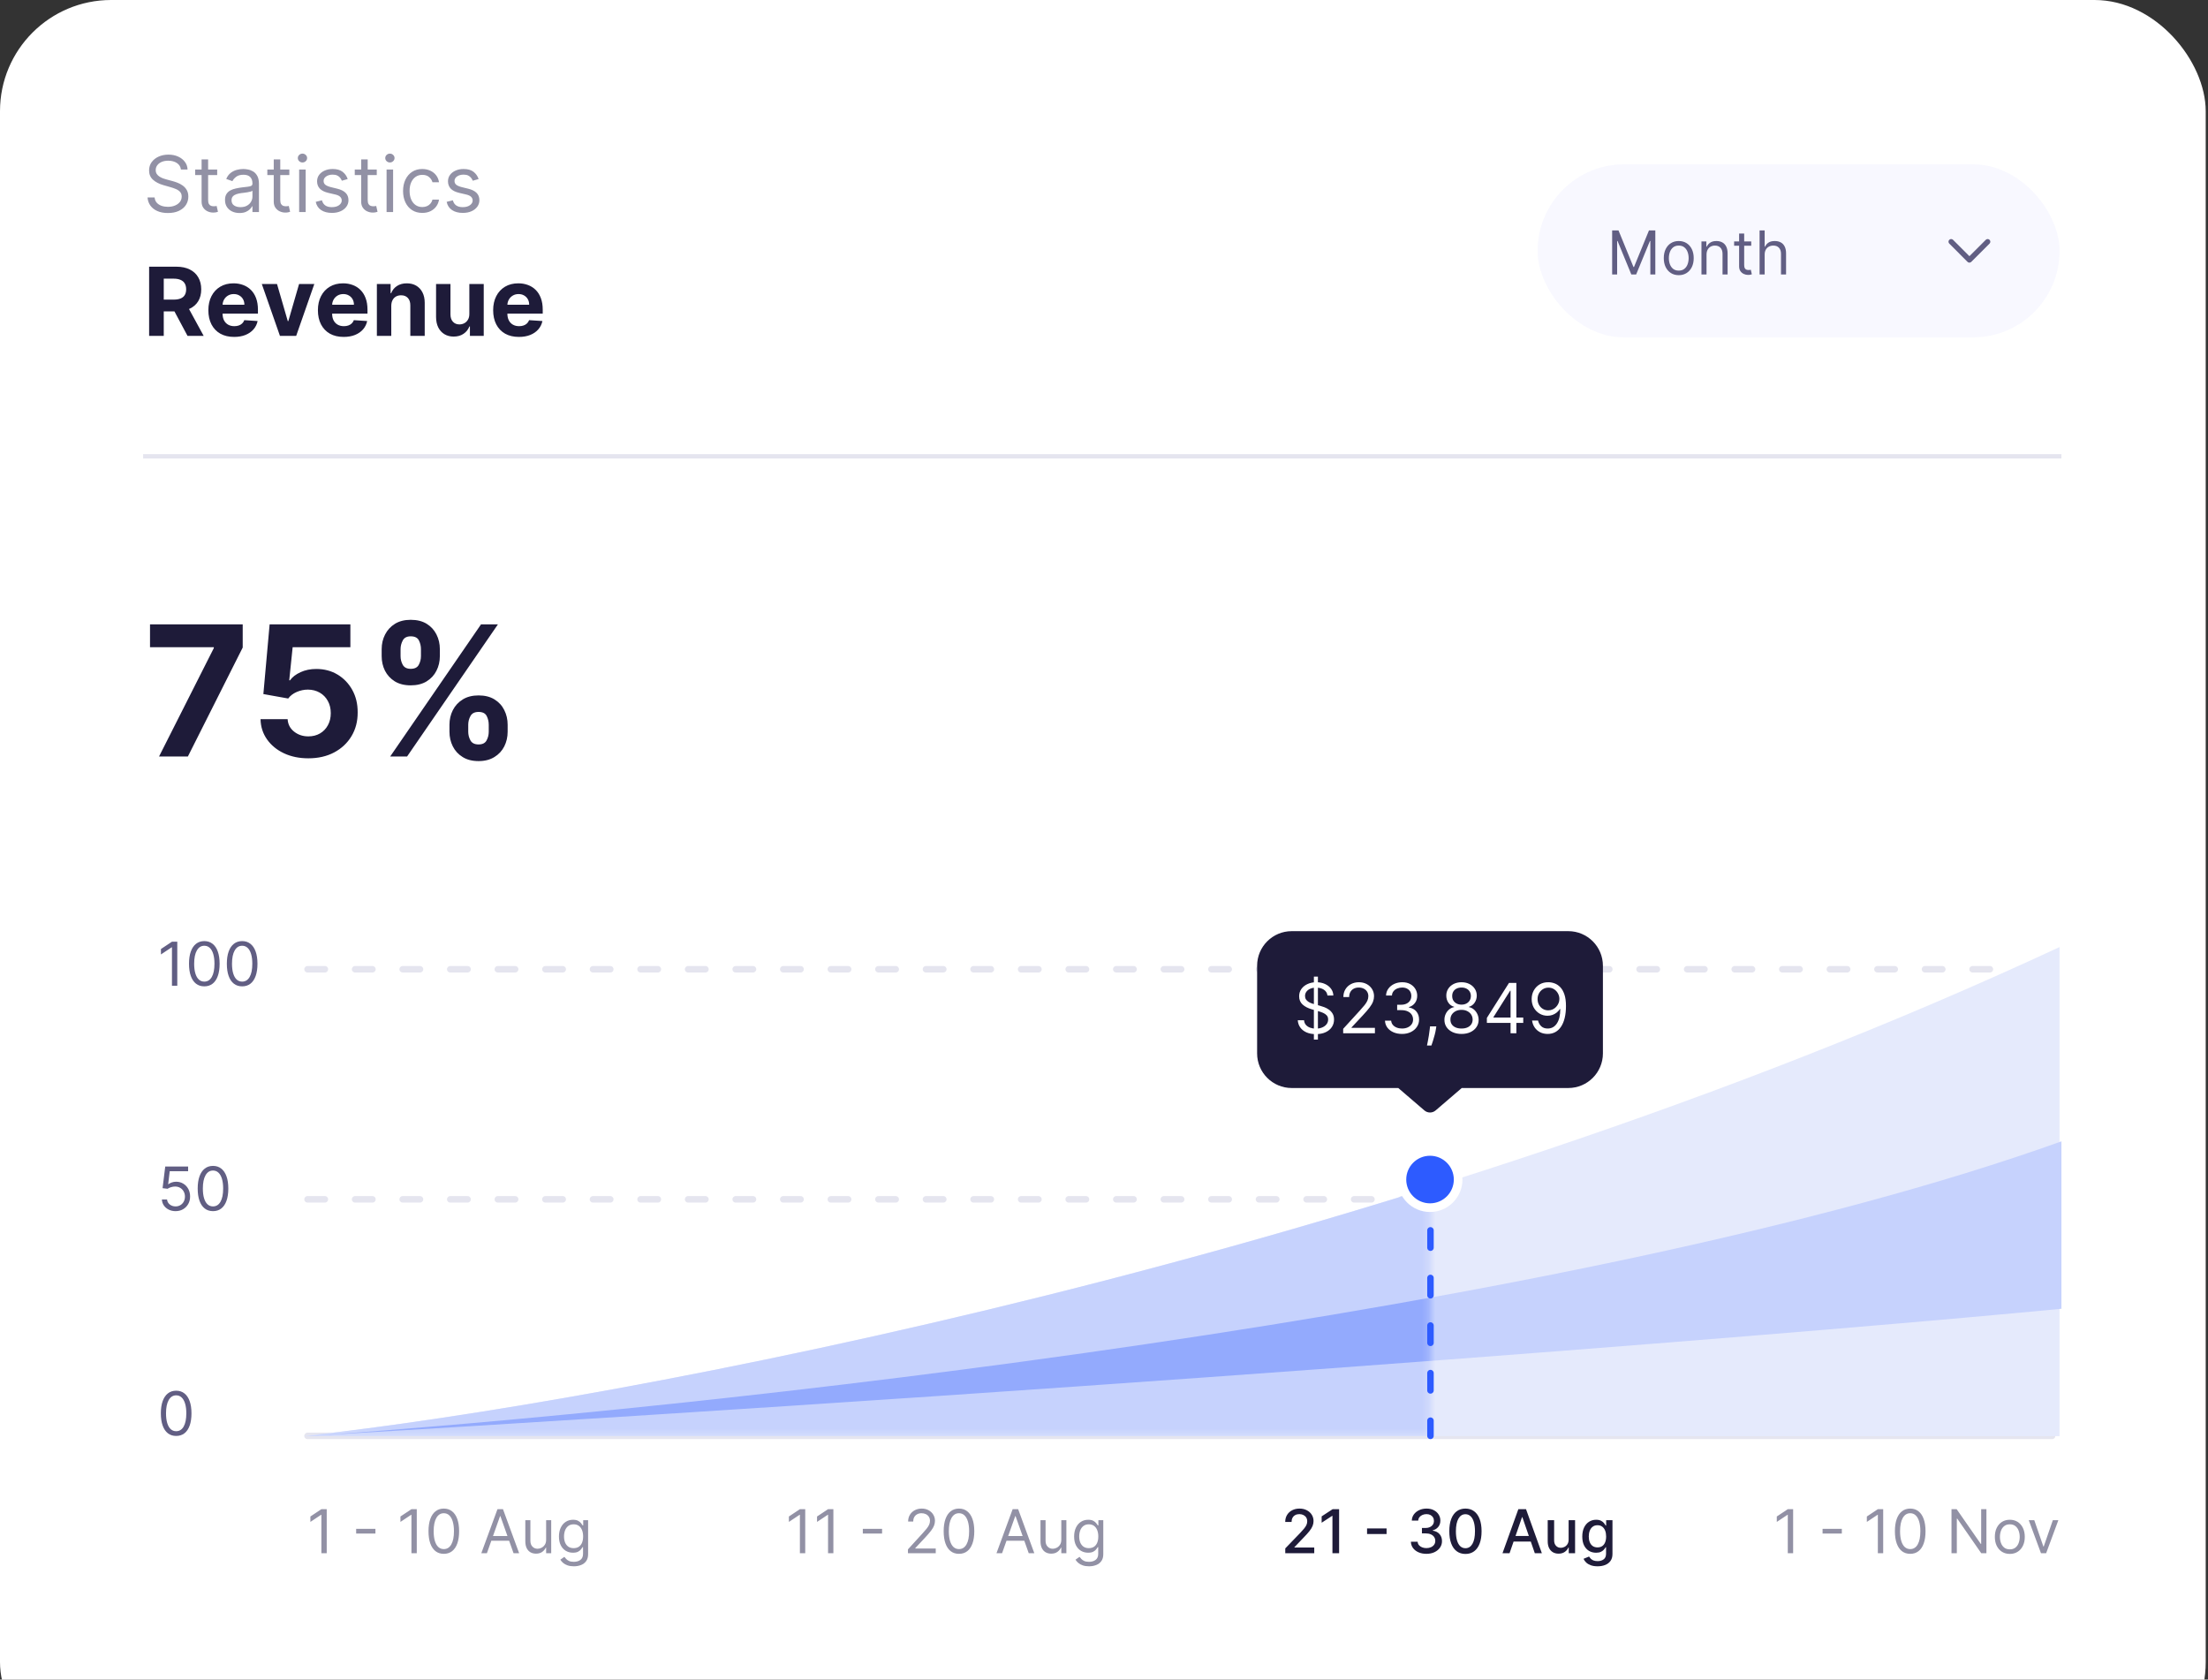 <svg width="330" height="251" viewBox="0 0 330 251" fill="none" xmlns="http://www.w3.org/2000/svg">
<rect x="0" y="0" width="330" height="251" fill="#333333" stroke="none"/>
<rect width="329.658" height="265.02" rx="16.611" fill="white"/>
<path d="M48.831 225.536V232.118H48.034V226.372H47.995L46.389 227.439V226.629L48.034 225.536H48.831ZM56.11 228.473V229.18H53.23V228.473H56.11ZM62.29 225.536V232.118H61.493V226.372H61.455L59.848 227.439V226.629L61.493 225.536H62.29ZM66.33 232.208C65.846 232.208 65.433 232.076 65.092 231.812C64.752 231.547 64.492 231.162 64.311 230.659C64.132 230.153 64.042 229.543 64.042 228.827C64.042 228.116 64.132 227.508 64.311 227.005C64.494 226.499 64.755 226.114 65.096 225.848C65.438 225.58 65.85 225.446 66.33 225.446C66.809 225.446 67.22 225.58 67.56 225.848C67.903 226.114 68.165 226.499 68.345 227.005C68.527 227.508 68.618 228.116 68.618 228.827C68.618 229.543 68.528 230.153 68.348 230.659C68.168 231.162 67.907 231.547 67.567 231.812C67.226 232.076 66.814 232.208 66.33 232.208ZM66.33 231.501C66.809 231.501 67.182 231.269 67.448 230.807C67.714 230.344 67.847 229.684 67.847 228.827C67.847 228.257 67.785 227.772 67.663 227.371C67.543 226.971 67.37 226.665 67.143 226.455C66.918 226.245 66.647 226.14 66.33 226.14C65.854 226.14 65.482 226.375 65.215 226.844C64.947 227.311 64.813 227.972 64.813 228.827C64.813 229.397 64.873 229.881 64.993 230.28C65.113 230.678 65.285 230.981 65.51 231.189C65.737 231.397 66.01 231.501 66.33 231.501ZM72.77 232.118H71.934L74.351 225.536H75.173L77.59 232.118H76.754L74.788 226.577H74.736L72.77 232.118ZM73.078 229.547H76.446V230.254H73.078V229.547ZM81.623 230.1V227.182H82.382V232.118H81.623V231.282H81.572C81.456 231.533 81.276 231.746 81.032 231.922C80.787 232.095 80.479 232.182 80.106 232.182C79.798 232.182 79.523 232.114 79.284 231.979C79.044 231.842 78.855 231.637 78.718 231.362C78.581 231.086 78.512 230.738 78.512 230.318V227.182H79.271V230.267C79.271 230.627 79.371 230.914 79.573 231.128C79.776 231.342 80.036 231.449 80.35 231.449C80.539 231.449 80.731 231.401 80.926 231.305C81.123 231.208 81.288 231.06 81.421 230.861C81.556 230.662 81.623 230.408 81.623 230.1ZM85.763 234.072C85.397 234.072 85.082 234.024 84.818 233.93C84.555 233.838 84.335 233.716 84.159 233.564C83.986 233.414 83.848 233.253 83.745 233.082L84.349 232.658C84.418 232.748 84.504 232.85 84.609 232.966C84.714 233.084 84.858 233.186 85.04 233.271C85.224 233.359 85.465 233.403 85.763 233.403C86.162 233.403 86.49 233.307 86.749 233.114C87.009 232.921 87.138 232.619 87.138 232.208V231.205H87.074C87.018 231.295 86.939 231.406 86.836 231.539C86.736 231.67 86.59 231.787 86.399 231.89C86.211 231.99 85.956 232.041 85.634 232.041C85.236 232.041 84.878 231.946 84.561 231.758C84.246 231.569 83.997 231.295 83.812 230.935C83.63 230.575 83.539 230.138 83.539 229.624C83.539 229.118 83.628 228.678 83.806 228.303C83.984 227.926 84.231 227.635 84.548 227.429C84.865 227.221 85.232 227.117 85.647 227.117C85.969 227.117 86.224 227.171 86.412 227.278C86.603 227.383 86.749 227.503 86.849 227.638C86.952 227.771 87.031 227.88 87.087 227.966H87.164V227.182H87.897V232.259C87.897 232.683 87.8 233.028 87.608 233.294C87.417 233.562 87.16 233.758 86.836 233.882C86.515 234.008 86.157 234.072 85.763 234.072ZM85.737 231.359C86.041 231.359 86.299 231.29 86.508 231.15C86.719 231.011 86.878 230.811 86.987 230.549C87.097 230.288 87.151 229.975 87.151 229.611C87.151 229.255 87.098 228.942 86.991 228.67C86.883 228.397 86.725 228.184 86.515 228.03C86.305 227.876 86.046 227.799 85.737 227.799C85.416 227.799 85.148 227.88 84.934 228.043C84.722 228.206 84.562 228.424 84.455 228.698C84.35 228.973 84.298 229.277 84.298 229.611C84.298 229.954 84.351 230.257 84.458 230.521C84.567 230.782 84.728 230.988 84.94 231.138C85.154 231.285 85.42 231.359 85.737 231.359Z" fill="#9291A5"/>
<path d="M120.348 225.536V232.118H119.551V226.372H119.512L117.906 227.439V226.629L119.551 225.536H120.348ZM124.554 225.536V232.118H123.758V226.372H123.719L122.112 227.439V226.629L123.758 225.536H124.554ZM131.833 228.473V229.18H128.954V228.473H131.833ZM135.7 232.118V231.539L137.872 229.161C138.127 228.883 138.337 228.641 138.502 228.435C138.667 228.227 138.789 228.032 138.869 227.85C138.95 227.666 138.991 227.473 138.991 227.272C138.991 227.04 138.935 226.84 138.824 226.671C138.714 226.501 138.564 226.371 138.374 226.279C138.183 226.186 137.969 226.14 137.731 226.14C137.478 226.14 137.258 226.193 137.069 226.298C136.883 226.401 136.738 226.545 136.635 226.732C136.534 226.918 136.484 227.137 136.484 227.387H135.726C135.726 227.002 135.815 226.663 135.992 226.372C136.17 226.08 136.412 225.853 136.719 225.691C137.027 225.528 137.373 225.446 137.757 225.446C138.142 225.446 138.484 225.528 138.782 225.691C139.08 225.853 139.313 226.073 139.482 226.349C139.652 226.626 139.736 226.933 139.736 227.272C139.736 227.514 139.692 227.75 139.604 227.982C139.519 228.211 139.369 228.467 139.155 228.75C138.942 229.03 138.648 229.373 138.271 229.778L136.793 231.359V231.411H139.852V232.118H135.7ZM143.326 232.208C142.842 232.208 142.429 232.076 142.089 231.812C141.748 231.547 141.488 231.162 141.308 230.659C141.128 230.153 141.038 229.543 141.038 228.827C141.038 228.116 141.128 227.508 141.308 227.005C141.49 226.499 141.751 226.114 142.092 225.848C142.435 225.58 142.846 225.446 143.326 225.446C143.806 225.446 144.216 225.58 144.557 225.848C144.899 226.114 145.161 226.499 145.341 227.005C145.523 227.508 145.614 228.116 145.614 228.827C145.614 229.543 145.524 230.153 145.344 230.659C145.164 231.162 144.904 231.547 144.563 231.812C144.222 232.076 143.81 232.208 143.326 232.208ZM143.326 231.501C143.806 231.501 144.178 231.269 144.444 230.807C144.71 230.344 144.843 229.684 144.843 228.827C144.843 228.257 144.782 227.772 144.659 227.371C144.539 226.971 144.366 226.665 144.139 226.455C143.914 226.245 143.643 226.14 143.326 226.14C142.85 226.14 142.478 226.375 142.211 226.844C141.943 227.311 141.809 227.972 141.809 228.827C141.809 229.397 141.869 229.881 141.989 230.28C142.109 230.678 142.281 230.981 142.506 231.189C142.733 231.397 143.007 231.501 143.326 231.501ZM149.766 232.118H148.93L151.347 225.536H152.17L154.586 232.118H153.751L151.784 226.577H151.733L149.766 232.118ZM150.074 229.547H153.442V230.254H150.074V229.547ZM158.619 230.1V227.182H159.378V232.118H158.619V231.282H158.568C158.452 231.533 158.272 231.746 158.028 231.922C157.784 232.095 157.475 232.182 157.102 232.182C156.794 232.182 156.52 232.114 156.28 231.979C156.04 231.842 155.851 231.637 155.714 231.362C155.577 231.086 155.509 230.738 155.509 230.318V227.182H156.267V230.267C156.267 230.627 156.368 230.914 156.569 231.128C156.773 231.342 157.032 231.449 157.347 231.449C157.535 231.449 157.727 231.401 157.922 231.305C158.119 231.208 158.284 231.06 158.417 230.861C158.552 230.662 158.619 230.408 158.619 230.1ZM162.759 234.072C162.393 234.072 162.078 234.024 161.814 233.93C161.551 233.838 161.331 233.716 161.156 233.564C160.982 233.414 160.844 233.253 160.741 233.082L161.345 232.658C161.414 232.748 161.5 232.85 161.605 232.966C161.71 233.084 161.854 233.186 162.036 233.271C162.22 233.359 162.461 233.403 162.759 233.403C163.158 233.403 163.486 233.307 163.746 233.114C164.005 232.921 164.135 232.619 164.135 232.208V231.205H164.07C164.015 231.295 163.935 231.406 163.832 231.539C163.732 231.67 163.586 231.787 163.395 231.89C163.207 231.99 162.952 232.041 162.631 232.041C162.232 232.041 161.874 231.946 161.557 231.758C161.242 231.569 160.993 231.295 160.809 230.935C160.626 230.575 160.535 230.138 160.535 229.624C160.535 229.118 160.624 228.678 160.802 228.303C160.98 227.926 161.227 227.635 161.544 227.429C161.861 227.221 162.228 227.117 162.643 227.117C162.965 227.117 163.22 227.171 163.408 227.278C163.599 227.383 163.745 227.503 163.845 227.638C163.948 227.771 164.027 227.88 164.083 227.966H164.16V227.182H164.893V232.259C164.893 232.683 164.797 233.028 164.604 233.294C164.413 233.562 164.156 233.758 163.832 233.882C163.511 234.008 163.153 234.072 162.759 234.072ZM162.733 231.359C163.038 231.359 163.295 231.29 163.505 231.15C163.715 231.011 163.874 230.811 163.984 230.549C164.093 230.288 164.147 229.975 164.147 229.611C164.147 229.255 164.094 228.942 163.987 228.67C163.88 228.397 163.721 228.184 163.511 228.03C163.301 227.876 163.042 227.799 162.733 227.799C162.412 227.799 162.144 227.88 161.93 228.043C161.718 228.206 161.558 228.424 161.451 228.698C161.346 228.973 161.294 229.277 161.294 229.611C161.294 229.954 161.347 230.257 161.454 230.521C161.564 230.782 161.724 230.988 161.936 231.138C162.151 231.285 162.416 231.359 162.733 231.359Z" fill="#9291A5"/>
<path d="M267.995 225.536V232.118H267.198V226.372H267.16L265.553 227.439V226.629L267.198 225.536H267.995ZM275.274 228.473V229.18H272.395V228.473H275.274ZM281.455 225.536V232.118H280.658V226.372H280.619L279.012 227.439V226.629L280.658 225.536H281.455ZM285.494 232.208C285.01 232.208 284.598 232.076 284.257 231.812C283.916 231.547 283.656 231.162 283.476 230.659C283.296 230.153 283.206 229.543 283.206 228.827C283.206 228.116 283.296 227.508 283.476 227.005C283.658 226.499 283.92 226.114 284.26 225.848C284.603 225.58 285.014 225.446 285.494 225.446C285.974 225.446 286.384 225.58 286.725 225.848C287.068 226.114 287.329 226.499 287.509 227.005C287.691 227.508 287.782 228.116 287.782 228.827C287.782 229.543 287.692 230.153 287.512 230.659C287.332 231.162 287.072 231.547 286.731 231.812C286.391 232.076 285.978 232.208 285.494 232.208ZM285.494 231.501C285.974 231.501 286.347 231.269 286.613 230.807C286.878 230.344 287.011 229.684 287.011 228.827C287.011 228.257 286.95 227.772 286.828 227.371C286.708 226.971 286.534 226.665 286.307 226.455C286.082 226.245 285.811 226.14 285.494 226.14C285.019 226.14 284.647 226.375 284.379 226.844C284.111 227.311 283.977 227.972 283.977 228.827C283.977 229.397 284.037 229.881 284.157 230.28C284.277 230.678 284.45 230.981 284.675 231.189C284.902 231.397 285.175 231.501 285.494 231.501ZM296.883 225.536V232.118H296.112L292.525 226.95H292.461V232.118H291.664V225.536H292.436L296.035 230.717H296.099V225.536H296.883ZM300.38 232.221C299.935 232.221 299.544 232.114 299.207 231.902C298.873 231.69 298.612 231.394 298.423 231.012C298.237 230.631 298.144 230.185 298.144 229.675C298.144 229.161 298.237 228.712 298.423 228.329C298.612 227.945 298.873 227.648 299.207 227.435C299.544 227.223 299.935 227.117 300.38 227.117C300.826 227.117 301.216 227.223 301.55 227.435C301.886 227.648 302.148 227.945 302.334 228.329C302.523 228.712 302.617 229.161 302.617 229.675C302.617 230.185 302.523 230.631 302.334 231.012C302.148 231.394 301.886 231.69 301.55 231.902C301.216 232.114 300.826 232.221 300.38 232.221ZM300.38 231.539C300.719 231.539 300.997 231.452 301.216 231.279C301.434 231.105 301.596 230.877 301.701 230.594C301.806 230.312 301.859 230.005 301.859 229.675C301.859 229.345 301.806 229.038 301.701 228.753C301.596 228.468 301.434 228.238 301.216 228.062C300.997 227.886 300.719 227.799 300.38 227.799C300.042 227.799 299.763 227.886 299.545 228.062C299.326 228.238 299.164 228.468 299.06 228.753C298.955 229.038 298.902 229.345 298.902 229.675C298.902 230.005 298.955 230.312 299.06 230.594C299.164 230.877 299.326 231.105 299.545 231.279C299.763 231.452 300.042 231.539 300.38 231.539ZM307.634 227.182L305.809 232.118H305.038L303.212 227.182H304.035L305.397 231.115H305.449L306.811 227.182H307.634Z" fill="#9291A5"/>
<path d="M192.091 232.118V231.398L194.318 229.09C194.556 228.84 194.752 228.62 194.906 228.432C195.063 228.241 195.179 228.06 195.257 227.889C195.334 227.717 195.372 227.535 195.372 227.342C195.372 227.124 195.321 226.935 195.218 226.777C195.115 226.616 194.975 226.493 194.797 226.407C194.619 226.319 194.419 226.275 194.196 226.275C193.96 226.275 193.755 226.324 193.579 226.42C193.403 226.516 193.268 226.652 193.174 226.828C193.08 227.004 193.033 227.209 193.033 227.445H192.085C192.085 227.045 192.177 226.694 192.361 226.394C192.545 226.094 192.798 225.862 193.12 225.697C193.441 225.53 193.806 225.446 194.215 225.446C194.629 225.446 194.993 225.529 195.308 225.694C195.625 225.857 195.873 226.079 196.05 226.362C196.228 226.643 196.317 226.96 196.317 227.313C196.317 227.558 196.271 227.796 196.179 228.03C196.089 228.264 195.931 228.524 195.706 228.811C195.482 229.096 195.169 229.442 194.768 229.849L193.46 231.218V231.266H196.423V232.118H192.091ZM200.138 225.536V232.118H199.142V226.532H199.103L197.529 227.561V226.61L199.171 225.536H200.138ZM207.234 228.409V229.245H204.316V228.409H207.234ZM213.188 232.208C212.747 232.208 212.353 232.132 212.006 231.979C211.661 231.827 211.388 231.616 211.186 231.346C210.987 231.074 210.88 230.759 210.865 230.402H211.874C211.887 230.597 211.952 230.766 212.07 230.909C212.19 231.051 212.346 231.16 212.539 231.237C212.732 231.314 212.946 231.353 213.182 231.353C213.441 231.353 213.67 231.308 213.87 231.218C214.071 231.128 214.228 231.003 214.342 230.842C214.456 230.679 214.512 230.492 214.512 230.28C214.512 230.059 214.456 229.865 214.342 229.698C214.231 229.529 214.067 229.396 213.85 229.299C213.636 229.203 213.377 229.155 213.073 229.155H212.517V228.345H213.073C213.317 228.345 213.531 228.301 213.715 228.213C213.902 228.125 214.047 228.003 214.152 227.847C214.257 227.688 214.31 227.503 214.31 227.291C214.31 227.087 214.264 226.911 214.172 226.761C214.082 226.609 213.953 226.49 213.786 226.404C213.621 226.318 213.426 226.275 213.201 226.275C212.987 226.275 212.787 226.315 212.6 226.394C212.416 226.471 212.266 226.583 212.15 226.728C212.035 226.872 211.973 227.045 211.964 227.246H211.003C211.014 226.89 211.119 226.577 211.318 226.308C211.519 226.038 211.785 225.827 212.115 225.674C212.445 225.522 212.811 225.446 213.214 225.446C213.636 225.446 214 225.529 214.307 225.694C214.615 225.857 214.853 226.074 215.02 226.346C215.189 226.618 215.273 226.916 215.271 227.239C215.273 227.608 215.17 227.921 214.962 228.178C214.757 228.435 214.482 228.607 214.14 228.695V228.747C214.577 228.813 214.915 228.987 215.155 229.267C215.397 229.548 215.517 229.896 215.515 230.312C215.517 230.674 215.416 230.998 215.213 231.285C215.012 231.572 214.736 231.798 214.387 231.963C214.038 232.126 213.638 232.208 213.188 232.208ZM219.021 232.227C218.513 232.225 218.079 232.091 217.72 231.825C217.36 231.56 217.084 231.173 216.894 230.665C216.703 230.157 216.608 229.546 216.608 228.83C216.608 228.117 216.703 227.507 216.894 227.002C217.086 226.496 217.363 226.11 217.723 225.845C218.085 225.579 218.518 225.446 219.021 225.446C219.524 225.446 219.956 225.58 220.316 225.848C220.676 226.114 220.951 226.499 221.142 227.005C221.335 227.508 221.431 228.117 221.431 228.83C221.431 229.548 221.336 230.161 221.145 230.668C220.955 231.174 220.679 231.561 220.319 231.828C219.959 232.094 219.527 232.227 219.021 232.227ZM219.021 231.369C219.467 231.369 219.815 231.151 220.065 230.717C220.318 230.282 220.445 229.653 220.445 228.83C220.445 228.284 220.387 227.822 220.271 227.445C220.158 227.066 219.994 226.779 219.779 226.584C219.567 226.387 219.315 226.288 219.021 226.288C218.578 226.288 218.229 226.507 217.977 226.944C217.724 227.381 217.596 228.01 217.594 228.83C217.594 229.379 217.651 229.842 217.765 230.222C217.88 230.599 218.044 230.885 218.256 231.08C218.468 231.273 218.723 231.369 219.021 231.369ZM225.612 232.118H224.558L226.926 225.536H228.074L230.442 232.118H229.388L227.527 226.732H227.476L225.612 232.118ZM225.789 229.54H229.208V230.376H225.789V229.54ZM234.442 230.071V227.182H235.406V232.118H234.461V231.263H234.41C234.297 231.526 234.114 231.746 233.864 231.922C233.615 232.095 233.306 232.182 232.935 232.182C232.618 232.182 232.337 232.112 232.093 231.973C231.851 231.832 231.66 231.623 231.521 231.346C231.384 231.07 231.315 230.728 231.315 230.321V227.182H232.276V230.206C232.276 230.542 232.369 230.81 232.556 231.009C232.742 231.208 232.984 231.308 233.282 231.308C233.462 231.308 233.641 231.263 233.819 231.173C233.999 231.083 234.148 230.947 234.265 230.765C234.385 230.583 234.444 230.351 234.442 230.071ZM238.767 234.072C238.375 234.072 238.037 234.02 237.755 233.917C237.474 233.814 237.245 233.678 237.067 233.509C236.889 233.34 236.756 233.155 236.668 232.953L237.494 232.613C237.552 232.707 237.629 232.806 237.726 232.911C237.824 233.019 237.957 233.11 238.124 233.185C238.293 233.26 238.511 233.297 238.777 233.297C239.141 233.297 239.442 233.208 239.68 233.03C239.917 232.855 240.036 232.574 240.036 232.188V231.218H239.975C239.917 231.323 239.834 231.44 239.725 231.568C239.617 231.697 239.47 231.808 239.281 231.902C239.093 231.997 238.847 232.044 238.545 232.044C238.155 232.044 237.804 231.953 237.491 231.771C237.18 231.586 236.934 231.315 236.752 230.958C236.572 230.598 236.482 230.155 236.482 229.63C236.482 229.105 236.571 228.656 236.749 228.281C236.929 227.906 237.175 227.619 237.488 227.419C237.801 227.218 238.155 227.117 238.552 227.117C238.858 227.117 239.105 227.169 239.294 227.272C239.482 227.372 239.629 227.49 239.734 227.625C239.841 227.76 239.924 227.879 239.982 227.982H240.052V227.182H240.994V232.227C240.994 232.651 240.895 232.999 240.698 233.271C240.501 233.543 240.234 233.745 239.898 233.876C239.564 234.006 239.187 234.072 238.767 234.072ZM238.757 231.247C239.034 231.247 239.267 231.183 239.458 231.054C239.651 230.923 239.796 230.737 239.895 230.495C239.996 230.251 240.046 229.958 240.046 229.618C240.046 229.285 239.997 228.993 239.898 228.74C239.799 228.487 239.655 228.29 239.464 228.149C239.274 228.005 239.038 227.934 238.757 227.934C238.468 227.934 238.227 228.009 238.034 228.159C237.841 228.306 237.696 228.508 237.597 228.763C237.501 229.018 237.453 229.303 237.453 229.618C237.453 229.941 237.502 230.225 237.6 230.469C237.699 230.713 237.845 230.904 238.037 231.041C238.232 231.178 238.472 231.247 238.757 231.247Z" fill="#1E1B39"/>
<path d="M26.329 214.591C25.845 214.591 25.433 214.459 25.092 214.196C24.752 213.93 24.491 213.545 24.311 213.042C24.131 212.536 24.041 211.926 24.041 211.21C24.041 210.499 24.131 209.892 24.311 209.388C24.493 208.883 24.755 208.497 25.095 208.231C25.438 207.963 25.849 207.83 26.329 207.83C26.809 207.83 27.22 207.963 27.56 208.231C27.903 208.497 28.164 208.883 28.344 209.388C28.526 209.892 28.617 210.499 28.617 211.21C28.617 211.926 28.527 212.536 28.348 213.042C28.168 213.545 27.907 213.93 27.567 214.196C27.226 214.459 26.814 214.591 26.329 214.591ZM26.329 213.884C26.809 213.884 27.182 213.653 27.448 213.19C27.713 212.727 27.846 212.067 27.846 211.21C27.846 210.64 27.785 210.155 27.663 209.755C27.543 209.354 27.369 209.049 27.142 208.839C26.918 208.629 26.646 208.524 26.329 208.524C25.854 208.524 25.482 208.758 25.214 209.227C24.947 209.695 24.813 210.355 24.813 211.21C24.813 211.78 24.873 212.264 24.993 212.663C25.113 213.061 25.285 213.364 25.51 213.572C25.737 213.78 26.01 213.884 26.329 213.884Z" fill="#615E83"/>
<path d="M26.239 180.996C25.862 180.996 25.523 180.921 25.221 180.771C24.919 180.621 24.677 180.415 24.494 180.154C24.312 179.892 24.213 179.595 24.196 179.26H24.967C24.997 179.558 25.132 179.805 25.372 180C25.614 180.192 25.903 180.289 26.239 180.289C26.509 180.289 26.749 180.226 26.959 180.099C27.171 179.973 27.337 179.799 27.457 179.579C27.579 179.356 27.641 179.104 27.641 178.823C27.641 178.536 27.577 178.28 27.451 178.055C27.327 177.828 27.155 177.649 26.937 177.519C26.718 177.388 26.469 177.322 26.188 177.319C25.987 177.317 25.78 177.348 25.568 177.413C25.356 177.475 25.181 177.555 25.044 177.654L24.298 177.564L24.697 174.324H28.116V175.031H25.365L25.134 176.972H25.172C25.308 176.865 25.477 176.776 25.68 176.706C25.884 176.635 26.096 176.6 26.317 176.6C26.719 176.6 27.078 176.696 27.393 176.889C27.71 177.079 27.959 177.341 28.139 177.673C28.321 178.005 28.412 178.384 28.412 178.811C28.412 179.23 28.318 179.605 28.129 179.935C27.943 180.263 27.686 180.522 27.358 180.713C27.03 180.901 26.657 180.996 26.239 180.996ZM31.835 180.996C31.351 180.996 30.939 180.864 30.598 180.6C30.257 180.335 29.997 179.95 29.817 179.447C29.637 178.941 29.547 178.331 29.547 177.615C29.547 176.904 29.637 176.296 29.817 175.793C29.999 175.287 30.26 174.902 30.601 174.636C30.944 174.368 31.355 174.234 31.835 174.234C32.315 174.234 32.725 174.368 33.066 174.636C33.409 174.902 33.67 175.287 33.85 175.793C34.032 176.296 34.123 176.904 34.123 177.615C34.123 178.331 34.033 178.941 33.853 179.447C33.673 179.95 33.413 180.335 33.072 180.6C32.732 180.864 32.319 180.996 31.835 180.996ZM31.835 180.289C32.315 180.289 32.688 180.057 32.953 179.595C33.219 179.132 33.352 178.472 33.352 177.615C33.352 177.045 33.291 176.56 33.169 176.159C33.049 175.759 32.875 175.453 32.648 175.243C32.423 175.033 32.152 174.929 31.835 174.929C31.36 174.929 30.988 175.163 30.72 175.632C30.452 176.099 30.318 176.76 30.318 177.615C30.318 178.185 30.378 178.669 30.498 179.068C30.618 179.466 30.791 179.769 31.016 179.977C31.243 180.185 31.516 180.289 31.835 180.289Z" fill="#615E83"/>
<path d="M26.497 140.731V147.312H25.7V141.567H25.661L24.054 142.634V141.824L25.7 140.731H26.497ZM30.536 147.402C30.052 147.402 29.639 147.271 29.299 147.007C28.958 146.742 28.698 146.357 28.518 145.854C28.338 145.348 28.248 144.737 28.248 144.022C28.248 143.311 28.338 142.703 28.518 142.2C28.7 141.694 28.961 141.308 29.302 141.043C29.645 140.775 30.056 140.641 30.536 140.641C31.016 140.641 31.426 140.775 31.767 141.043C32.11 141.308 32.371 141.694 32.551 142.2C32.733 142.703 32.824 143.311 32.824 144.022C32.824 144.737 32.734 145.348 32.554 145.854C32.374 146.357 32.114 146.742 31.773 147.007C31.433 147.271 31.02 147.402 30.536 147.402ZM30.536 146.695C31.016 146.695 31.389 146.464 31.654 146.001C31.92 145.539 32.053 144.879 32.053 144.022C32.053 143.452 31.992 142.967 31.87 142.566C31.75 142.165 31.576 141.86 31.349 141.65C31.124 141.44 30.853 141.335 30.536 141.335C30.06 141.335 29.689 141.57 29.421 142.039C29.153 142.506 29.019 143.167 29.019 144.022C29.019 144.592 29.079 145.076 29.199 145.474C29.319 145.873 29.492 146.176 29.716 146.384C29.944 146.592 30.217 146.695 30.536 146.695ZM36.192 147.402C35.708 147.402 35.295 147.271 34.955 147.007C34.614 146.742 34.354 146.357 34.174 145.854C33.994 145.348 33.904 144.737 33.904 144.022C33.904 143.311 33.994 142.703 34.174 142.2C34.356 141.694 34.617 141.308 34.958 141.043C35.301 140.775 35.712 140.641 36.192 140.641C36.672 140.641 37.082 140.775 37.423 141.043C37.766 141.308 38.027 141.694 38.207 142.2C38.389 142.703 38.48 143.311 38.48 144.022C38.48 144.737 38.39 145.348 38.21 145.854C38.03 146.357 37.77 146.742 37.429 147.007C37.089 147.271 36.676 147.402 36.192 147.402ZM36.192 146.695C36.672 146.695 37.045 146.464 37.31 146.001C37.576 145.539 37.709 144.879 37.709 144.022C37.709 143.452 37.648 142.967 37.526 142.566C37.406 142.165 37.232 141.86 37.005 141.65C36.78 141.44 36.509 141.335 36.192 141.335C35.716 141.335 35.345 141.57 35.077 142.039C34.809 142.506 34.675 143.167 34.675 144.022C34.675 144.592 34.735 145.076 34.855 145.474C34.975 145.873 35.148 146.176 35.372 146.384C35.599 146.592 35.873 146.695 36.192 146.695Z" fill="#615E83"/>
<line x1="45.963" y1="144.848" x2="306.701" y2="144.848" stroke="#E5E5EF" stroke-width="0.97" stroke-linecap="round" stroke-dasharray="2.59 4.52"/>
<line x1="45.963" y1="179.231" x2="306.701" y2="179.231" stroke="#E5E5EF" stroke-width="0.97" stroke-linecap="round" stroke-dasharray="2.59 4.52"/>
<line x1="45.963" y1="214.582" x2="306.701" y2="214.582" stroke="#E5E5EF" stroke-width="0.97" stroke-linecap="round"/>
<path d="M307.811 141.533C208.21 187.875 91.422 209.555 45.478 214.602L307.811 214.624V141.533Z" fill="#E5EAFC"/>
<path d="M308.095 170.568C235.738 196.514 103.025 210.75 45.713 214.624C182.04 206.502 277.437 198.549 308.095 195.587V170.568Z" fill="#C6D2FD"/>
<mask id="mask0_120_4358" style="mask-type:alpha" maskUnits="userSpaceOnUse" x="45" y="176" width="169" height="39">
<rect x="45.478" y="176.759" width="168.248" height="37.865" fill="#D9D9D9"/>
</mask>
<g mask="url(#mask0_120_4358)">
<path d="M307.811 141.533C208.21 187.876 91.422 209.555 45.478 214.602L307.811 214.625V141.533Z" fill="#C6D2FD"/>
<path d="M308.095 170.568C235.738 196.514 103.025 210.75 45.713 214.625C182.04 206.503 277.437 198.549 308.095 195.588V170.568Z" fill="#93AAFD"/>
</g>
<line x1="213.792" y1="176.758" x2="213.792" y2="214.581" stroke="#2D5BFF" stroke-width="0.97" stroke-linecap="round" stroke-dasharray="2.59 4.52"/>
<circle cx="213.726" cy="176.274" r="4.202" fill="#2D5BFF" stroke="white" stroke-width="1.293"/>
<path d="M234.394 139.155C237.25 139.155 239.566 141.471 239.566 144.327V157.424C239.566 160.28 237.25 162.596 234.394 162.596H218.467L214.567 165.944C214.082 166.36 213.367 166.36 212.882 165.944L208.982 162.596H193.056C190.2 162.596 187.884 160.28 187.884 157.424V144.327C187.884 141.471 190.2 139.155 193.056 139.155H234.394Z" fill="#1E1B39"/>
<path d="M196.369 155.351V145.949H196.971V155.351H196.369ZM198.396 148.77C198.352 148.398 198.173 148.109 197.86 147.903C197.546 147.698 197.162 147.595 196.706 147.595C196.374 147.595 196.082 147.649 195.832 147.756C195.585 147.864 195.392 148.012 195.252 148.201C195.115 148.389 195.046 148.603 195.046 148.843C195.046 149.044 195.094 149.217 195.19 149.361C195.288 149.503 195.412 149.622 195.564 149.717C195.716 149.811 195.875 149.888 196.042 149.949C196.208 150.008 196.361 150.055 196.501 150.092L197.265 150.298C197.461 150.349 197.679 150.42 197.918 150.511C198.161 150.601 198.392 150.725 198.613 150.882C198.835 151.036 199.019 151.234 199.164 151.477C199.308 151.719 199.38 152.017 199.38 152.369C199.38 152.776 199.274 153.143 199.061 153.471C198.85 153.799 198.542 154.06 198.135 154.253C197.731 154.447 197.24 154.543 196.662 154.543C196.124 154.543 195.657 154.456 195.263 154.283C194.871 154.109 194.563 153.866 194.338 153.555C194.115 153.244 193.989 152.883 193.959 152.472H194.9C194.924 152.756 195.02 152.991 195.186 153.177C195.355 153.361 195.568 153.498 195.825 153.588C196.085 153.677 196.364 153.721 196.662 153.721C197.01 153.721 197.322 153.664 197.599 153.552C197.876 153.437 198.095 153.278 198.256 153.074C198.418 152.869 198.499 152.629 198.499 152.354C198.499 152.105 198.429 151.901 198.289 151.745C198.15 151.588 197.966 151.461 197.739 151.363C197.511 151.265 197.265 151.179 197 151.106L196.075 150.841C195.487 150.672 195.022 150.431 194.679 150.118C194.336 149.804 194.165 149.394 194.165 148.887C194.165 148.466 194.279 148.099 194.507 147.786C194.737 147.47 195.045 147.225 195.432 147.051C195.821 146.875 196.256 146.787 196.736 146.787C197.221 146.787 197.652 146.874 198.029 147.047C198.406 147.219 198.704 147.454 198.925 147.753C199.148 148.051 199.265 148.39 199.277 148.77H198.396ZM200.746 154.411V153.75L203.228 151.032C203.52 150.714 203.76 150.437 203.948 150.202C204.137 149.965 204.276 149.742 204.367 149.534C204.46 149.323 204.506 149.103 204.506 148.873C204.506 148.608 204.443 148.379 204.315 148.186C204.19 147.993 204.019 147.843 203.801 147.738C203.583 147.633 203.338 147.58 203.067 147.58C202.778 147.58 202.526 147.64 202.31 147.76C202.097 147.877 201.932 148.043 201.814 148.256C201.699 148.469 201.642 148.719 201.642 149.005H200.775C200.775 148.564 200.877 148.177 201.08 147.844C201.283 147.511 201.56 147.252 201.91 147.066C202.262 146.88 202.658 146.787 203.096 146.787C203.537 146.787 203.927 146.88 204.268 147.066C204.608 147.252 204.875 147.503 205.068 147.819C205.262 148.135 205.358 148.486 205.358 148.873C205.358 149.149 205.308 149.42 205.208 149.684C205.11 149.946 204.938 150.239 204.694 150.562C204.451 150.883 204.115 151.275 203.684 151.737L201.994 153.544V153.603H205.491V154.411H200.746ZM209.549 154.514C209.064 154.514 208.632 154.431 208.252 154.264C207.875 154.098 207.575 153.866 207.353 153.57C207.132 153.271 207.012 152.925 206.993 152.531H207.918C207.938 152.773 208.021 152.982 208.168 153.159C208.315 153.333 208.507 153.467 208.745 153.563C208.982 153.658 209.245 153.706 209.534 153.706C209.857 153.706 210.144 153.65 210.394 153.537C210.643 153.424 210.839 153.268 210.981 153.067C211.123 152.866 211.194 152.634 211.194 152.369C211.194 152.092 211.126 151.849 210.989 151.638C210.851 151.425 210.651 151.259 210.386 151.139C210.122 151.019 209.799 150.959 209.417 150.959H208.814V150.151H209.417C209.715 150.151 209.977 150.097 210.203 149.989C210.43 149.882 210.608 149.73 210.735 149.534C210.865 149.338 210.93 149.108 210.93 148.843C210.93 148.589 210.873 148.367 210.761 148.179C210.648 147.99 210.489 147.843 210.283 147.738C210.08 147.633 209.84 147.58 209.564 147.58C209.304 147.58 209.059 147.628 208.829 147.723C208.601 147.816 208.415 147.952 208.271 148.131C208.126 148.307 208.048 148.52 208.036 148.77H207.154C207.169 148.376 207.288 148.03 207.511 147.734C207.733 147.436 208.025 147.203 208.385 147.036C208.747 146.87 209.145 146.787 209.578 146.787C210.043 146.787 210.443 146.881 210.776 147.069C211.109 147.256 211.364 147.502 211.543 147.808C211.722 148.114 211.811 148.444 211.811 148.799C211.811 149.223 211.7 149.584 211.477 149.883C211.257 150.181 210.957 150.388 210.577 150.503V150.562C211.052 150.641 211.423 150.843 211.69 151.168C211.957 151.491 212.09 151.892 212.09 152.369C212.09 152.778 211.979 153.145 211.756 153.471C211.536 153.794 211.235 154.049 210.853 154.235C210.471 154.421 210.036 154.514 209.549 154.514ZM214.668 153.383L214.609 153.779C214.567 154.059 214.504 154.357 214.418 154.676C214.335 154.994 214.248 155.294 214.157 155.575C214.067 155.857 213.992 156.081 213.933 156.247H213.272C213.304 156.091 213.346 155.884 213.397 155.627C213.448 155.37 213.5 155.082 213.551 154.764C213.605 154.448 213.649 154.125 213.683 153.794L213.727 153.383H214.668ZM218.436 154.514C217.931 154.514 217.486 154.425 217.099 154.246C216.715 154.065 216.415 153.816 216.199 153.5C215.984 153.182 215.877 152.82 215.88 152.413C215.877 152.095 215.94 151.801 216.067 151.532C216.194 151.26 216.368 151.034 216.588 150.852C216.811 150.669 217.06 150.552 217.334 150.503V150.459C216.974 150.366 216.688 150.164 216.475 149.853C216.262 149.54 216.156 149.184 216.159 148.785C216.156 148.403 216.253 148.061 216.449 147.76C216.645 147.459 216.914 147.221 217.257 147.047C217.602 146.874 217.995 146.787 218.436 146.787C218.872 146.787 219.261 146.874 219.604 147.047C219.947 147.221 220.216 147.459 220.412 147.76C220.61 148.061 220.71 148.403 220.713 148.785C220.71 149.184 220.601 149.54 220.386 149.853C220.173 150.164 219.89 150.366 219.538 150.459V150.503C219.809 150.552 220.054 150.669 220.272 150.852C220.49 151.034 220.664 151.26 220.794 151.532C220.923 151.801 220.99 152.095 220.992 152.413C220.99 152.82 220.879 153.182 220.661 153.5C220.446 153.816 220.146 154.065 219.762 154.246C219.38 154.425 218.938 154.514 218.436 154.514ZM218.436 153.706C218.776 153.706 219.07 153.651 219.317 153.541C219.565 153.431 219.756 153.275 219.89 153.074C220.025 152.874 220.093 152.638 220.096 152.369C220.093 152.085 220.02 151.834 219.876 151.616C219.731 151.398 219.534 151.227 219.284 151.102C219.037 150.977 218.754 150.915 218.436 150.915C218.115 150.915 217.829 150.977 217.576 151.102C217.327 151.227 217.13 151.398 216.985 151.616C216.843 151.834 216.773 152.085 216.776 152.369C216.773 152.638 216.838 152.874 216.97 153.074C217.105 153.275 217.297 153.431 217.547 153.541C217.797 153.651 218.093 153.706 218.436 153.706ZM218.436 150.136C218.705 150.136 218.944 150.082 219.152 149.975C219.363 149.867 219.528 149.716 219.648 149.523C219.768 149.329 219.829 149.103 219.831 148.843C219.829 148.589 219.769 148.367 219.651 148.179C219.534 147.988 219.371 147.841 219.163 147.738C218.955 147.633 218.712 147.58 218.436 147.58C218.154 147.58 217.908 147.633 217.698 147.738C217.487 147.841 217.324 147.988 217.209 148.179C217.094 148.367 217.038 148.589 217.04 148.843C217.038 149.103 217.095 149.329 217.213 149.523C217.333 149.716 217.498 149.867 217.709 149.975C217.919 150.082 218.162 150.136 218.436 150.136ZM222.223 152.869V152.119L225.529 146.89H226.072V148.05H225.705L223.208 152.002V152.061H227.659V152.869H222.223ZM225.764 154.411V152.641V152.292V146.89H226.63V154.411H225.764ZM231.43 146.787C231.738 146.789 232.047 146.848 232.355 146.963C232.664 147.078 232.945 147.269 233.2 147.536C233.455 147.8 233.659 148.161 233.813 148.619C233.968 149.077 234.045 149.651 234.045 150.342C234.045 151.01 233.981 151.604 233.854 152.123C233.729 152.64 233.548 153.076 233.31 153.431C233.075 153.786 232.789 154.055 232.451 154.239C232.115 154.422 231.736 154.514 231.312 154.514C230.891 154.514 230.515 154.431 230.185 154.264C229.857 154.095 229.587 153.861 229.377 153.563C229.169 153.262 229.035 152.913 228.976 152.516H229.872C229.953 152.861 230.114 153.147 230.354 153.372C230.596 153.595 230.916 153.706 231.312 153.706C231.892 153.706 232.35 153.453 232.686 152.946C233.024 152.439 233.193 151.723 233.193 150.797H233.134C232.997 151.003 232.834 151.18 232.645 151.33C232.457 151.479 232.247 151.594 232.017 151.675C231.787 151.756 231.542 151.796 231.283 151.796C230.852 151.796 230.456 151.69 230.097 151.477C229.739 151.261 229.453 150.966 229.237 150.592C229.024 150.215 228.918 149.784 228.918 149.299C228.918 148.838 229.02 148.417 229.226 148.035C229.434 147.651 229.726 147.345 230.1 147.117C230.477 146.89 230.92 146.779 231.43 146.787ZM231.43 147.595C231.121 147.595 230.843 147.672 230.596 147.826C230.351 147.978 230.157 148.184 230.012 148.443C229.87 148.7 229.799 148.985 229.799 149.299C229.799 149.612 229.868 149.897 230.005 150.155C230.144 150.409 230.334 150.612 230.574 150.764C230.816 150.914 231.092 150.988 231.4 150.988C231.633 150.988 231.85 150.943 232.05 150.852C232.251 150.759 232.426 150.633 232.576 150.474C232.727 150.312 232.846 150.13 232.932 149.927C233.018 149.721 233.06 149.507 233.06 149.284C233.06 148.99 232.989 148.715 232.847 148.458C232.708 148.201 232.514 147.993 232.267 147.833C232.022 147.674 231.743 147.595 231.43 147.595Z" fill="white"/>
<path d="M23.77 113.054L31.955 96.858V96.723H22.421V93.31H36.274V96.771L28.08 113.054H23.77ZM46.081 113.324C44.719 113.324 43.504 113.073 42.437 112.572C41.377 112.071 40.535 111.38 39.911 110.499C39.288 109.619 38.963 108.61 38.938 107.472H42.987C43.032 108.237 43.353 108.857 43.951 109.333C44.548 109.808 45.259 110.046 46.081 110.046C46.737 110.046 47.315 109.902 47.817 109.612C48.324 109.317 48.72 108.909 49.002 108.388C49.292 107.861 49.436 107.257 49.436 106.576C49.436 105.881 49.288 105.271 48.993 104.744C48.704 104.217 48.302 103.806 47.788 103.51C47.273 103.214 46.685 103.063 46.023 103.057C45.445 103.057 44.883 103.176 44.336 103.413C43.796 103.651 43.375 103.976 43.073 104.387L39.362 103.722L40.297 93.31H52.367V96.723H43.739L43.228 101.668H43.343C43.69 101.18 44.214 100.775 44.915 100.454C45.615 100.132 46.399 99.972 47.267 99.972C48.456 99.972 49.517 100.251 50.449 100.81C51.38 101.37 52.116 102.138 52.656 103.115C53.196 104.085 53.463 105.203 53.456 106.47C53.463 107.8 53.154 108.983 52.531 110.017C51.914 111.046 51.05 111.856 49.938 112.447C48.832 113.032 47.547 113.324 46.081 113.324ZM67.175 109.352V108.311C67.175 107.52 67.342 106.794 67.677 106.132C68.017 105.464 68.509 104.93 69.152 104.532C69.801 104.127 70.591 103.924 71.523 103.924C72.468 103.924 73.262 104.124 73.904 104.522C74.554 104.921 75.042 105.454 75.37 106.123C75.704 106.785 75.871 107.514 75.871 108.311V109.352C75.871 110.143 75.704 110.872 75.37 111.541C75.036 112.203 74.544 112.733 73.895 113.131C73.246 113.536 72.455 113.739 71.523 113.739C70.578 113.739 69.785 113.536 69.142 113.131C68.499 112.733 68.011 112.203 67.677 111.541C67.342 110.872 67.175 110.143 67.175 109.352ZM69.981 108.311V109.352C69.981 109.808 70.09 110.239 70.308 110.644C70.533 111.049 70.938 111.251 71.523 111.251C72.108 111.251 72.507 111.052 72.719 110.654C72.937 110.255 73.046 109.821 73.046 109.352V108.311C73.046 107.842 72.944 107.405 72.738 107C72.532 106.595 72.127 106.392 71.523 106.392C70.945 106.392 70.543 106.595 70.318 107C70.093 107.405 69.981 107.842 69.981 108.311ZM57.043 98.053V97.012C57.043 96.215 57.213 95.486 57.554 94.824C57.894 94.155 58.386 93.622 59.029 93.223C59.678 92.825 60.462 92.626 61.381 92.626C62.332 92.626 63.129 92.825 63.772 93.223C64.415 93.622 64.903 94.155 65.237 94.824C65.572 95.486 65.739 96.215 65.739 97.012V98.053C65.739 98.85 65.568 99.58 65.228 100.242C64.894 100.904 64.402 101.434 63.753 101.832C63.11 102.224 62.319 102.42 61.381 102.42C60.443 102.42 59.649 102.221 59 101.823C58.357 101.418 57.869 100.888 57.535 100.232C57.207 99.57 57.043 98.844 57.043 98.053ZM59.867 97.012V98.053C59.867 98.522 59.977 98.956 60.195 99.355C60.42 99.753 60.816 99.952 61.381 99.952C61.972 99.952 62.374 99.753 62.586 99.355C62.805 98.956 62.914 98.522 62.914 98.053V97.012C62.914 96.543 62.811 96.106 62.605 95.701C62.4 95.296 61.992 95.094 61.381 95.094C60.809 95.094 60.414 95.299 60.195 95.71C59.977 96.122 59.867 96.556 59.867 97.012ZM58.315 113.054L71.889 93.31H74.415L60.841 113.054H58.315Z" fill="#1E1B39"/>
<line x1="21.389" y1="68.194" x2="308.095" y2="68.194" stroke="#E5E5EF" stroke-width="0.646"/>
<rect x="229.807" y="24.555" width="78.005" height="25.863" rx="12.928" fill="#F8F8FF"/>
<path d="M240.947 34.438H241.898L244.134 39.901H244.212L246.448 34.438H247.399V41.019H246.654V36.019H246.59L244.533 41.019H243.813L241.756 36.019H241.692V41.019H240.947V34.438ZM250.9 41.122C250.454 41.122 250.063 41.016 249.727 40.804C249.393 40.592 249.131 40.295 248.943 39.914C248.756 39.532 248.663 39.087 248.663 38.577C248.663 38.062 248.756 37.614 248.943 37.23C249.131 36.847 249.393 36.549 249.727 36.337C250.063 36.125 250.454 36.019 250.9 36.019C251.346 36.019 251.735 36.125 252.07 36.337C252.406 36.549 252.667 36.847 252.854 37.23C253.042 37.614 253.137 38.062 253.137 38.577C253.137 39.087 253.042 39.532 252.854 39.914C252.667 40.295 252.406 40.592 252.07 40.804C251.735 41.016 251.346 41.122 250.9 41.122ZM250.9 40.441C251.238 40.441 251.517 40.354 251.735 40.18C251.954 40.007 252.116 39.779 252.221 39.496C252.326 39.213 252.378 38.907 252.378 38.577C252.378 38.247 252.326 37.939 252.221 37.654C252.116 37.37 251.954 37.139 251.735 36.964C251.517 36.788 251.238 36.7 250.9 36.7C250.561 36.7 250.283 36.788 250.064 36.964C249.846 37.139 249.684 37.37 249.579 37.654C249.474 37.939 249.422 38.247 249.422 38.577C249.422 38.907 249.474 39.213 249.579 39.496C249.684 39.779 249.846 40.007 250.064 40.18C250.283 40.354 250.561 40.441 250.9 40.441ZM255.053 38.05V41.019H254.294V36.083H255.027V36.854H255.091C255.207 36.604 255.383 36.402 255.618 36.25C255.854 36.096 256.158 36.019 256.531 36.019C256.865 36.019 257.158 36.087 257.408 36.224C257.659 36.359 257.854 36.565 257.993 36.841C258.132 37.116 258.202 37.463 258.202 37.883V41.019H257.444V37.934C257.444 37.546 257.343 37.244 257.141 37.028C256.94 36.809 256.664 36.7 256.312 36.7C256.07 36.7 255.854 36.752 255.663 36.858C255.475 36.962 255.326 37.116 255.217 37.317C255.107 37.518 255.053 37.763 255.053 38.05ZM261.734 36.083V36.726H259.176V36.083H261.734ZM259.922 34.9H260.68V39.605C260.68 39.819 260.711 39.98 260.774 40.087C260.838 40.192 260.919 40.263 261.018 40.299C261.119 40.334 261.225 40.351 261.336 40.351C261.42 40.351 261.488 40.346 261.542 40.338C261.595 40.327 261.638 40.319 261.67 40.312L261.824 40.993C261.773 41.013 261.701 41.032 261.609 41.051C261.517 41.073 261.4 41.083 261.259 41.083C261.045 41.083 260.835 41.037 260.629 40.945C260.425 40.853 260.256 40.713 260.121 40.524C259.988 40.336 259.922 40.098 259.922 39.811V34.9ZM263.74 38.05V41.019H262.981V34.438H263.74V36.854H263.804C263.92 36.599 264.093 36.397 264.325 36.247C264.558 36.095 264.869 36.019 265.257 36.019C265.593 36.019 265.887 36.086 266.14 36.221C266.393 36.354 266.589 36.559 266.728 36.835C266.87 37.109 266.94 37.458 266.94 37.883V41.019H266.182V37.934C266.182 37.542 266.08 37.239 265.877 37.025C265.675 36.808 265.396 36.7 265.038 36.7C264.79 36.7 264.567 36.752 264.37 36.858C264.175 36.962 264.02 37.116 263.907 37.317C263.795 37.518 263.74 37.763 263.74 38.05Z" fill="#615E83"/>
<path d="M296.788 35.84C296.944 35.684 297.196 35.684 297.352 35.84C297.508 35.996 297.508 36.248 297.352 36.404L294.628 39.127C294.627 39.129 294.626 39.131 294.625 39.133C294.546 39.211 294.444 39.25 294.341 39.25C294.265 39.25 294.188 39.228 294.122 39.185L294.059 39.133L291.332 36.404C291.175 36.248 291.175 35.996 291.332 35.84C291.488 35.684 291.74 35.684 291.896 35.84L294.341 38.285L296.788 35.84Z" fill="#615E83"/>
<path d="M22.288 50.198V39.856H26.368C27.149 39.856 27.816 39.996 28.368 40.275C28.923 40.551 29.346 40.943 29.635 41.452C29.928 41.957 30.075 42.551 30.075 43.234C30.075 43.921 29.926 44.512 29.63 45.007C29.334 45.498 28.905 45.876 28.342 46.138C27.784 46.401 27.107 46.532 26.312 46.532H23.58V44.775H25.959C26.376 44.775 26.723 44.717 26.999 44.603C27.275 44.489 27.481 44.317 27.615 44.088C27.753 43.859 27.822 43.574 27.822 43.234C27.822 42.891 27.753 42.602 27.615 42.366C27.481 42.13 27.273 41.952 26.994 41.831C26.718 41.706 26.37 41.644 25.949 41.644H24.474V50.198H22.288ZM27.873 45.492L30.443 50.198H28.029L25.515 45.492H27.873ZM34.989 50.35C34.191 50.35 33.505 50.188 32.929 49.865C32.357 49.538 31.916 49.077 31.606 48.481C31.296 47.882 31.141 47.173 31.141 46.355C31.141 45.557 31.296 44.857 31.606 44.255C31.916 43.652 32.352 43.182 32.914 42.846C33.479 42.509 34.143 42.341 34.904 42.341C35.415 42.341 35.892 42.423 36.333 42.588C36.777 42.75 37.164 42.994 37.494 43.32C37.827 43.647 38.087 44.057 38.272 44.552C38.457 45.044 38.55 45.62 38.55 46.279V46.87H32V45.537H36.525C36.525 45.227 36.457 44.953 36.322 44.714C36.188 44.475 36.001 44.288 35.762 44.154C35.526 44.016 35.252 43.946 34.939 43.946C34.612 43.946 34.323 44.022 34.07 44.174C33.821 44.322 33.626 44.522 33.484 44.775C33.343 45.024 33.271 45.301 33.267 45.608V46.875C33.267 47.259 33.338 47.591 33.479 47.87C33.624 48.15 33.828 48.365 34.09 48.517C34.353 48.668 34.664 48.744 35.025 48.744C35.264 48.744 35.483 48.71 35.681 48.643C35.88 48.575 36.05 48.474 36.191 48.34C36.333 48.205 36.44 48.04 36.514 47.845L38.504 47.976C38.403 48.454 38.196 48.872 37.883 49.229C37.573 49.582 37.173 49.858 36.681 50.057C36.193 50.252 35.629 50.35 34.989 50.35ZM46.977 42.442L44.265 50.198H41.841L39.129 42.442H41.401L43.012 47.991H43.093L44.699 42.442H46.977ZM51.362 50.35C50.565 50.35 49.878 50.188 49.302 49.865C48.73 49.538 48.289 49.077 47.979 48.481C47.669 47.882 47.514 47.173 47.514 46.355C47.514 45.557 47.669 44.857 47.979 44.255C48.289 43.652 48.725 43.182 49.287 42.846C49.852 42.509 50.516 42.341 51.277 42.341C51.788 42.341 52.265 42.423 52.706 42.588C53.15 42.75 53.537 42.994 53.867 43.32C54.2 43.647 54.46 44.057 54.645 44.552C54.83 45.044 54.923 45.62 54.923 46.279V46.87H48.373V45.537H52.898C52.898 45.227 52.83 44.953 52.696 44.714C52.561 44.475 52.374 44.288 52.135 44.154C51.899 44.016 51.625 43.946 51.312 43.946C50.985 43.946 50.696 44.022 50.443 44.174C50.194 44.322 49.999 44.522 49.858 44.775C49.716 45.024 49.644 45.301 49.64 45.608V46.875C49.64 47.259 49.711 47.591 49.852 47.87C49.997 48.15 50.201 48.365 50.464 48.517C50.726 48.668 51.038 48.744 51.398 48.744C51.637 48.744 51.856 48.71 52.054 48.643C52.253 48.575 52.423 48.474 52.564 48.34C52.706 48.205 52.813 48.04 52.888 47.845L54.877 47.976C54.776 48.454 54.569 48.872 54.256 49.229C53.946 49.582 53.546 49.858 53.054 50.057C52.566 50.252 52.002 50.35 51.362 50.35ZM58.478 45.714V50.198H56.327V42.442H58.377V43.81H58.468C58.639 43.359 58.927 43.002 59.331 42.739C59.735 42.474 60.225 42.341 60.801 42.341C61.339 42.341 61.809 42.458 62.21 42.694C62.61 42.93 62.922 43.266 63.144 43.704C63.366 44.138 63.477 44.657 63.477 45.259V50.198H61.326V45.643C61.329 45.169 61.208 44.798 60.962 44.532C60.717 44.263 60.378 44.128 59.947 44.128C59.658 44.128 59.402 44.191 59.18 44.315C58.961 44.44 58.789 44.621 58.665 44.861C58.543 45.096 58.481 45.381 58.478 45.714ZM70.147 46.896V42.442H72.298V50.198H70.233V48.789H70.152C69.977 49.244 69.686 49.609 69.278 49.885C68.874 50.161 68.381 50.299 67.799 50.299C67.28 50.299 66.824 50.181 66.43 49.946C66.036 49.71 65.728 49.375 65.506 48.941C65.287 48.507 65.176 47.986 65.173 47.38V42.442H67.324V46.997C67.327 47.455 67.45 47.816 67.693 48.082C67.935 48.348 68.26 48.481 68.667 48.481C68.927 48.481 69.169 48.422 69.394 48.304C69.62 48.183 69.802 48.005 69.94 47.769C70.081 47.534 70.15 47.242 70.147 46.896ZM77.554 50.35C76.756 50.35 76.069 50.188 75.493 49.865C74.921 49.538 74.48 49.077 74.17 48.481C73.861 47.882 73.706 47.173 73.706 46.355C73.706 45.557 73.861 44.857 74.17 44.255C74.48 43.652 74.916 43.182 75.478 42.846C76.044 42.509 76.707 42.341 77.468 42.341C77.98 42.341 78.456 42.423 78.897 42.588C79.341 42.75 79.729 42.994 80.059 43.32C80.392 43.647 80.651 44.057 80.836 44.552C81.021 45.044 81.114 45.62 81.114 46.279V46.87H74.564V45.537H79.089C79.089 45.227 79.022 44.953 78.887 44.714C78.752 44.475 78.566 44.288 78.326 44.154C78.091 44.016 77.816 43.946 77.503 43.946C77.177 43.946 76.887 44.022 76.635 44.174C76.386 44.322 76.19 44.522 76.049 44.775C75.907 45.024 75.835 45.301 75.832 45.608V46.875C75.832 47.259 75.903 47.591 76.044 47.87C76.189 48.15 76.392 48.365 76.655 48.517C76.918 48.668 77.229 48.744 77.589 48.744C77.828 48.744 78.047 48.71 78.246 48.643C78.444 48.575 78.614 48.474 78.756 48.34C78.897 48.205 79.005 48.04 79.079 47.845L81.069 47.976C80.968 48.454 80.76 48.872 80.447 49.229C80.138 49.582 79.737 49.858 79.246 50.057C78.757 50.252 78.194 50.35 77.554 50.35Z" fill="#1E1B39"/>
<path d="M27.041 25.338C26.991 24.919 26.79 24.595 26.438 24.363C26.085 24.132 25.653 24.016 25.14 24.016C24.766 24.016 24.438 24.077 24.157 24.198C23.879 24.319 23.661 24.486 23.504 24.698C23.35 24.91 23.273 25.151 23.273 25.421C23.273 25.647 23.326 25.841 23.434 26.003C23.544 26.163 23.684 26.297 23.855 26.404C24.026 26.509 24.205 26.596 24.392 26.665C24.58 26.731 24.752 26.784 24.909 26.826L25.768 27.057C25.989 27.115 26.234 27.195 26.504 27.297C26.776 27.399 27.037 27.538 27.285 27.714C27.535 27.887 27.742 28.111 27.904 28.383C28.067 28.656 28.148 28.991 28.148 29.387C28.148 29.845 28.028 30.258 27.789 30.627C27.552 30.996 27.205 31.289 26.747 31.507C26.293 31.724 25.741 31.833 25.091 31.833C24.485 31.833 23.96 31.735 23.517 31.54C23.076 31.344 22.729 31.072 22.475 30.722C22.225 30.372 22.083 29.966 22.05 29.503H23.108C23.135 29.823 23.242 30.087 23.43 30.296C23.62 30.503 23.86 30.657 24.149 30.759C24.441 30.858 24.755 30.908 25.091 30.908C25.482 30.908 25.833 30.844 26.144 30.718C26.456 30.588 26.702 30.409 26.884 30.181C27.066 29.949 27.157 29.679 27.157 29.371C27.157 29.09 27.078 28.861 26.921 28.685C26.764 28.509 26.558 28.365 26.301 28.255C26.045 28.145 25.768 28.049 25.471 27.966L24.43 27.669C23.769 27.479 23.245 27.207 22.86 26.855C22.474 26.502 22.281 26.041 22.281 25.47C22.281 24.997 22.409 24.584 22.665 24.231C22.924 23.876 23.271 23.6 23.707 23.404C24.145 23.206 24.634 23.107 25.173 23.107C25.719 23.107 26.203 23.205 26.628 23.4C27.052 23.593 27.388 23.858 27.636 24.194C27.887 24.53 28.019 24.911 28.032 25.338H27.041ZM32.461 25.338V26.165H29.172V25.338H32.461ZM30.13 23.818H31.105V29.867C31.105 30.142 31.145 30.349 31.225 30.486C31.308 30.621 31.413 30.712 31.539 30.759C31.669 30.803 31.805 30.825 31.948 30.825C32.056 30.825 32.144 30.82 32.213 30.809C32.282 30.795 32.337 30.784 32.378 30.776L32.576 31.651C32.51 31.676 32.418 31.701 32.3 31.726C32.181 31.753 32.031 31.767 31.849 31.767C31.574 31.767 31.304 31.708 31.039 31.59C30.778 31.471 30.56 31.291 30.387 31.048C30.216 30.806 30.13 30.5 30.13 30.131V23.818ZM35.795 31.833C35.393 31.833 35.028 31.758 34.7 31.606C34.372 31.452 34.112 31.23 33.919 30.941C33.726 30.649 33.63 30.296 33.63 29.883C33.63 29.52 33.702 29.225 33.845 28.999C33.988 28.77 34.179 28.591 34.419 28.462C34.659 28.332 34.923 28.236 35.212 28.173C35.504 28.107 35.798 28.054 36.093 28.016C36.478 27.966 36.791 27.929 37.03 27.904C37.273 27.877 37.449 27.831 37.559 27.768C37.672 27.704 37.729 27.594 37.729 27.437V27.404C37.729 26.996 37.617 26.68 37.394 26.454C37.174 26.228 36.839 26.115 36.39 26.115C35.925 26.115 35.559 26.217 35.295 26.421C35.031 26.625 34.845 26.842 34.737 27.073L33.812 26.743C33.977 26.357 34.197 26.057 34.473 25.842C34.751 25.625 35.054 25.473 35.382 25.388C35.712 25.3 36.037 25.256 36.357 25.256C36.561 25.256 36.795 25.28 37.059 25.33C37.327 25.377 37.584 25.475 37.832 25.623C38.083 25.772 38.291 25.997 38.456 26.297C38.621 26.597 38.704 26.999 38.704 27.503V31.685H37.729V30.825H37.679C37.613 30.963 37.503 31.11 37.349 31.267C37.194 31.424 36.989 31.558 36.733 31.668C36.477 31.778 36.164 31.833 35.795 31.833ZM35.944 30.957C36.329 30.957 36.654 30.882 36.919 30.73C37.186 30.579 37.387 30.383 37.522 30.143C37.66 29.904 37.729 29.652 37.729 29.387V28.495C37.687 28.544 37.596 28.59 37.456 28.631C37.318 28.67 37.158 28.704 36.977 28.735C36.798 28.762 36.623 28.787 36.452 28.809C36.284 28.828 36.148 28.845 36.043 28.858C35.789 28.892 35.553 28.945 35.332 29.02C35.115 29.091 34.938 29.2 34.803 29.346C34.671 29.489 34.605 29.685 34.605 29.933C34.605 30.271 34.73 30.528 34.981 30.701C35.234 30.872 35.555 30.957 35.944 30.957ZM43.243 25.338V26.165H39.955V25.338H43.243ZM40.913 23.818H41.888V29.867C41.888 30.142 41.928 30.349 42.008 30.486C42.091 30.621 42.196 30.712 42.322 30.759C42.452 30.803 42.588 30.825 42.731 30.825C42.839 30.825 42.927 30.82 42.996 30.809C43.065 30.795 43.12 30.784 43.161 30.776L43.359 31.651C43.293 31.676 43.201 31.701 43.082 31.726C42.964 31.753 42.814 31.767 42.632 31.767C42.357 31.767 42.087 31.708 41.822 31.59C41.56 31.471 41.343 31.291 41.169 31.048C40.999 30.806 40.913 30.5 40.913 30.131V23.818ZM44.71 31.685V25.338H45.685V31.685H44.71ZM45.206 24.28C45.016 24.28 44.852 24.216 44.715 24.086C44.58 23.957 44.512 23.801 44.512 23.619C44.512 23.438 44.58 23.282 44.715 23.152C44.852 23.023 45.016 22.958 45.206 22.958C45.396 22.958 45.559 23.023 45.694 23.152C45.831 23.282 45.9 23.438 45.9 23.619C45.9 23.801 45.831 23.957 45.694 24.086C45.559 24.216 45.396 24.28 45.206 24.28ZM51.967 26.759L51.091 27.007C51.036 26.861 50.954 26.72 50.847 26.582C50.742 26.441 50.599 26.326 50.417 26.235C50.236 26.144 50.003 26.098 49.719 26.098C49.331 26.098 49.007 26.188 48.748 26.367C48.492 26.543 48.364 26.768 48.364 27.041C48.364 27.283 48.452 27.474 48.628 27.615C48.804 27.755 49.08 27.872 49.455 27.966L50.397 28.197C50.964 28.335 51.387 28.546 51.665 28.829C51.943 29.11 52.082 29.473 52.082 29.916C52.082 30.28 51.978 30.605 51.768 30.891C51.562 31.178 51.273 31.404 50.901 31.569C50.529 31.734 50.096 31.817 49.603 31.817C48.956 31.817 48.42 31.676 47.996 31.395C47.572 31.114 47.303 30.704 47.19 30.164L48.116 29.933C48.204 30.274 48.371 30.53 48.616 30.701C48.864 30.872 49.187 30.957 49.587 30.957C50.041 30.957 50.402 30.861 50.669 30.668C50.939 30.473 51.074 30.238 51.074 29.966C51.074 29.745 50.997 29.561 50.843 29.412C50.689 29.261 50.452 29.148 50.132 29.073L49.075 28.825C48.493 28.688 48.066 28.474 47.794 28.185C47.524 27.893 47.389 27.528 47.389 27.09C47.389 26.732 47.489 26.415 47.69 26.14C47.894 25.864 48.171 25.648 48.521 25.491C48.873 25.334 49.273 25.256 49.719 25.256C50.347 25.256 50.84 25.393 51.198 25.669C51.559 25.944 51.815 26.308 51.967 26.759ZM56.31 25.338V26.165H53.021V25.338H56.31ZM53.98 23.818H54.955V29.867C54.955 30.142 54.995 30.349 55.075 30.486C55.157 30.621 55.262 30.712 55.389 30.759C55.518 30.803 55.655 30.825 55.798 30.825C55.905 30.825 55.993 30.82 56.062 30.809C56.131 30.795 56.186 30.784 56.228 30.776L56.426 31.651C56.36 31.676 56.267 31.701 56.149 31.726C56.031 31.753 55.88 31.767 55.699 31.767C55.423 31.767 55.153 31.708 54.889 31.59C54.627 31.471 54.41 31.291 54.236 31.048C54.065 30.806 53.98 30.5 53.98 30.131V23.818ZM57.777 31.685V25.338H58.752V31.685H57.777ZM58.273 24.28C58.083 24.28 57.919 24.216 57.781 24.086C57.646 23.957 57.579 23.801 57.579 23.619C57.579 23.438 57.646 23.282 57.781 23.152C57.919 23.023 58.083 22.958 58.273 22.958C58.463 22.958 58.625 23.023 58.76 23.152C58.898 23.282 58.967 23.438 58.967 23.619C58.967 23.801 58.898 23.957 58.76 24.086C58.625 24.216 58.463 24.28 58.273 24.28ZM63.116 31.817C62.521 31.817 62.009 31.676 61.579 31.395C61.15 31.114 60.819 30.727 60.588 30.234C60.356 29.741 60.24 29.178 60.24 28.544C60.24 27.9 60.359 27.331 60.596 26.838C60.836 26.342 61.169 25.955 61.596 25.677C62.025 25.396 62.527 25.256 63.1 25.256C63.546 25.256 63.948 25.338 64.306 25.503C64.664 25.669 64.958 25.9 65.186 26.198C65.415 26.495 65.557 26.842 65.612 27.239H64.637C64.562 26.95 64.397 26.693 64.141 26.47C63.888 26.244 63.546 26.131 63.116 26.131C62.736 26.131 62.403 26.231 62.116 26.429C61.833 26.625 61.611 26.901 61.451 27.259C61.294 27.615 61.216 28.032 61.216 28.511C61.216 29.002 61.293 29.429 61.447 29.792C61.604 30.156 61.824 30.438 62.108 30.639C62.395 30.84 62.731 30.941 63.116 30.941C63.37 30.941 63.6 30.897 63.806 30.809C64.013 30.721 64.188 30.594 64.331 30.428C64.474 30.263 64.576 30.065 64.637 29.834H65.612C65.557 30.208 65.42 30.546 65.203 30.846C64.988 31.143 64.703 31.38 64.347 31.556C63.995 31.73 63.584 31.817 63.116 31.817ZM71.533 26.759L70.657 27.007C70.602 26.861 70.52 26.72 70.413 26.582C70.308 26.441 70.165 26.326 69.983 26.235C69.801 26.144 69.569 26.098 69.285 26.098C68.897 26.098 68.573 26.188 68.314 26.367C68.058 26.543 67.93 26.768 67.93 27.041C67.93 27.283 68.018 27.474 68.194 27.615C68.37 27.755 68.646 27.872 69.02 27.966L69.963 28.197C70.53 28.335 70.953 28.546 71.231 28.829C71.509 29.11 71.648 29.473 71.648 29.916C71.648 30.28 71.544 30.605 71.334 30.891C71.128 31.178 70.838 31.404 70.467 31.569C70.095 31.734 69.662 31.817 69.169 31.817C68.522 31.817 67.986 31.676 67.562 31.395C67.138 31.114 66.869 30.704 66.756 30.164L67.682 29.933C67.77 30.274 67.937 30.53 68.182 30.701C68.43 30.872 68.753 30.957 69.153 30.957C69.607 30.957 69.968 30.861 70.235 30.668C70.505 30.473 70.64 30.238 70.64 29.966C70.64 29.745 70.563 29.561 70.409 29.412C70.254 29.261 70.018 29.148 69.698 29.073L68.64 28.825C68.059 28.688 67.632 28.474 67.359 28.185C67.09 27.893 66.955 27.528 66.955 27.09C66.955 26.732 67.055 26.415 67.256 26.14C67.46 25.864 67.737 25.648 68.087 25.491C68.439 25.334 68.839 25.256 69.285 25.256C69.913 25.256 70.406 25.393 70.764 25.669C71.125 25.944 71.381 26.308 71.533 26.759Z" fill="#9291A5"/>
</svg>
